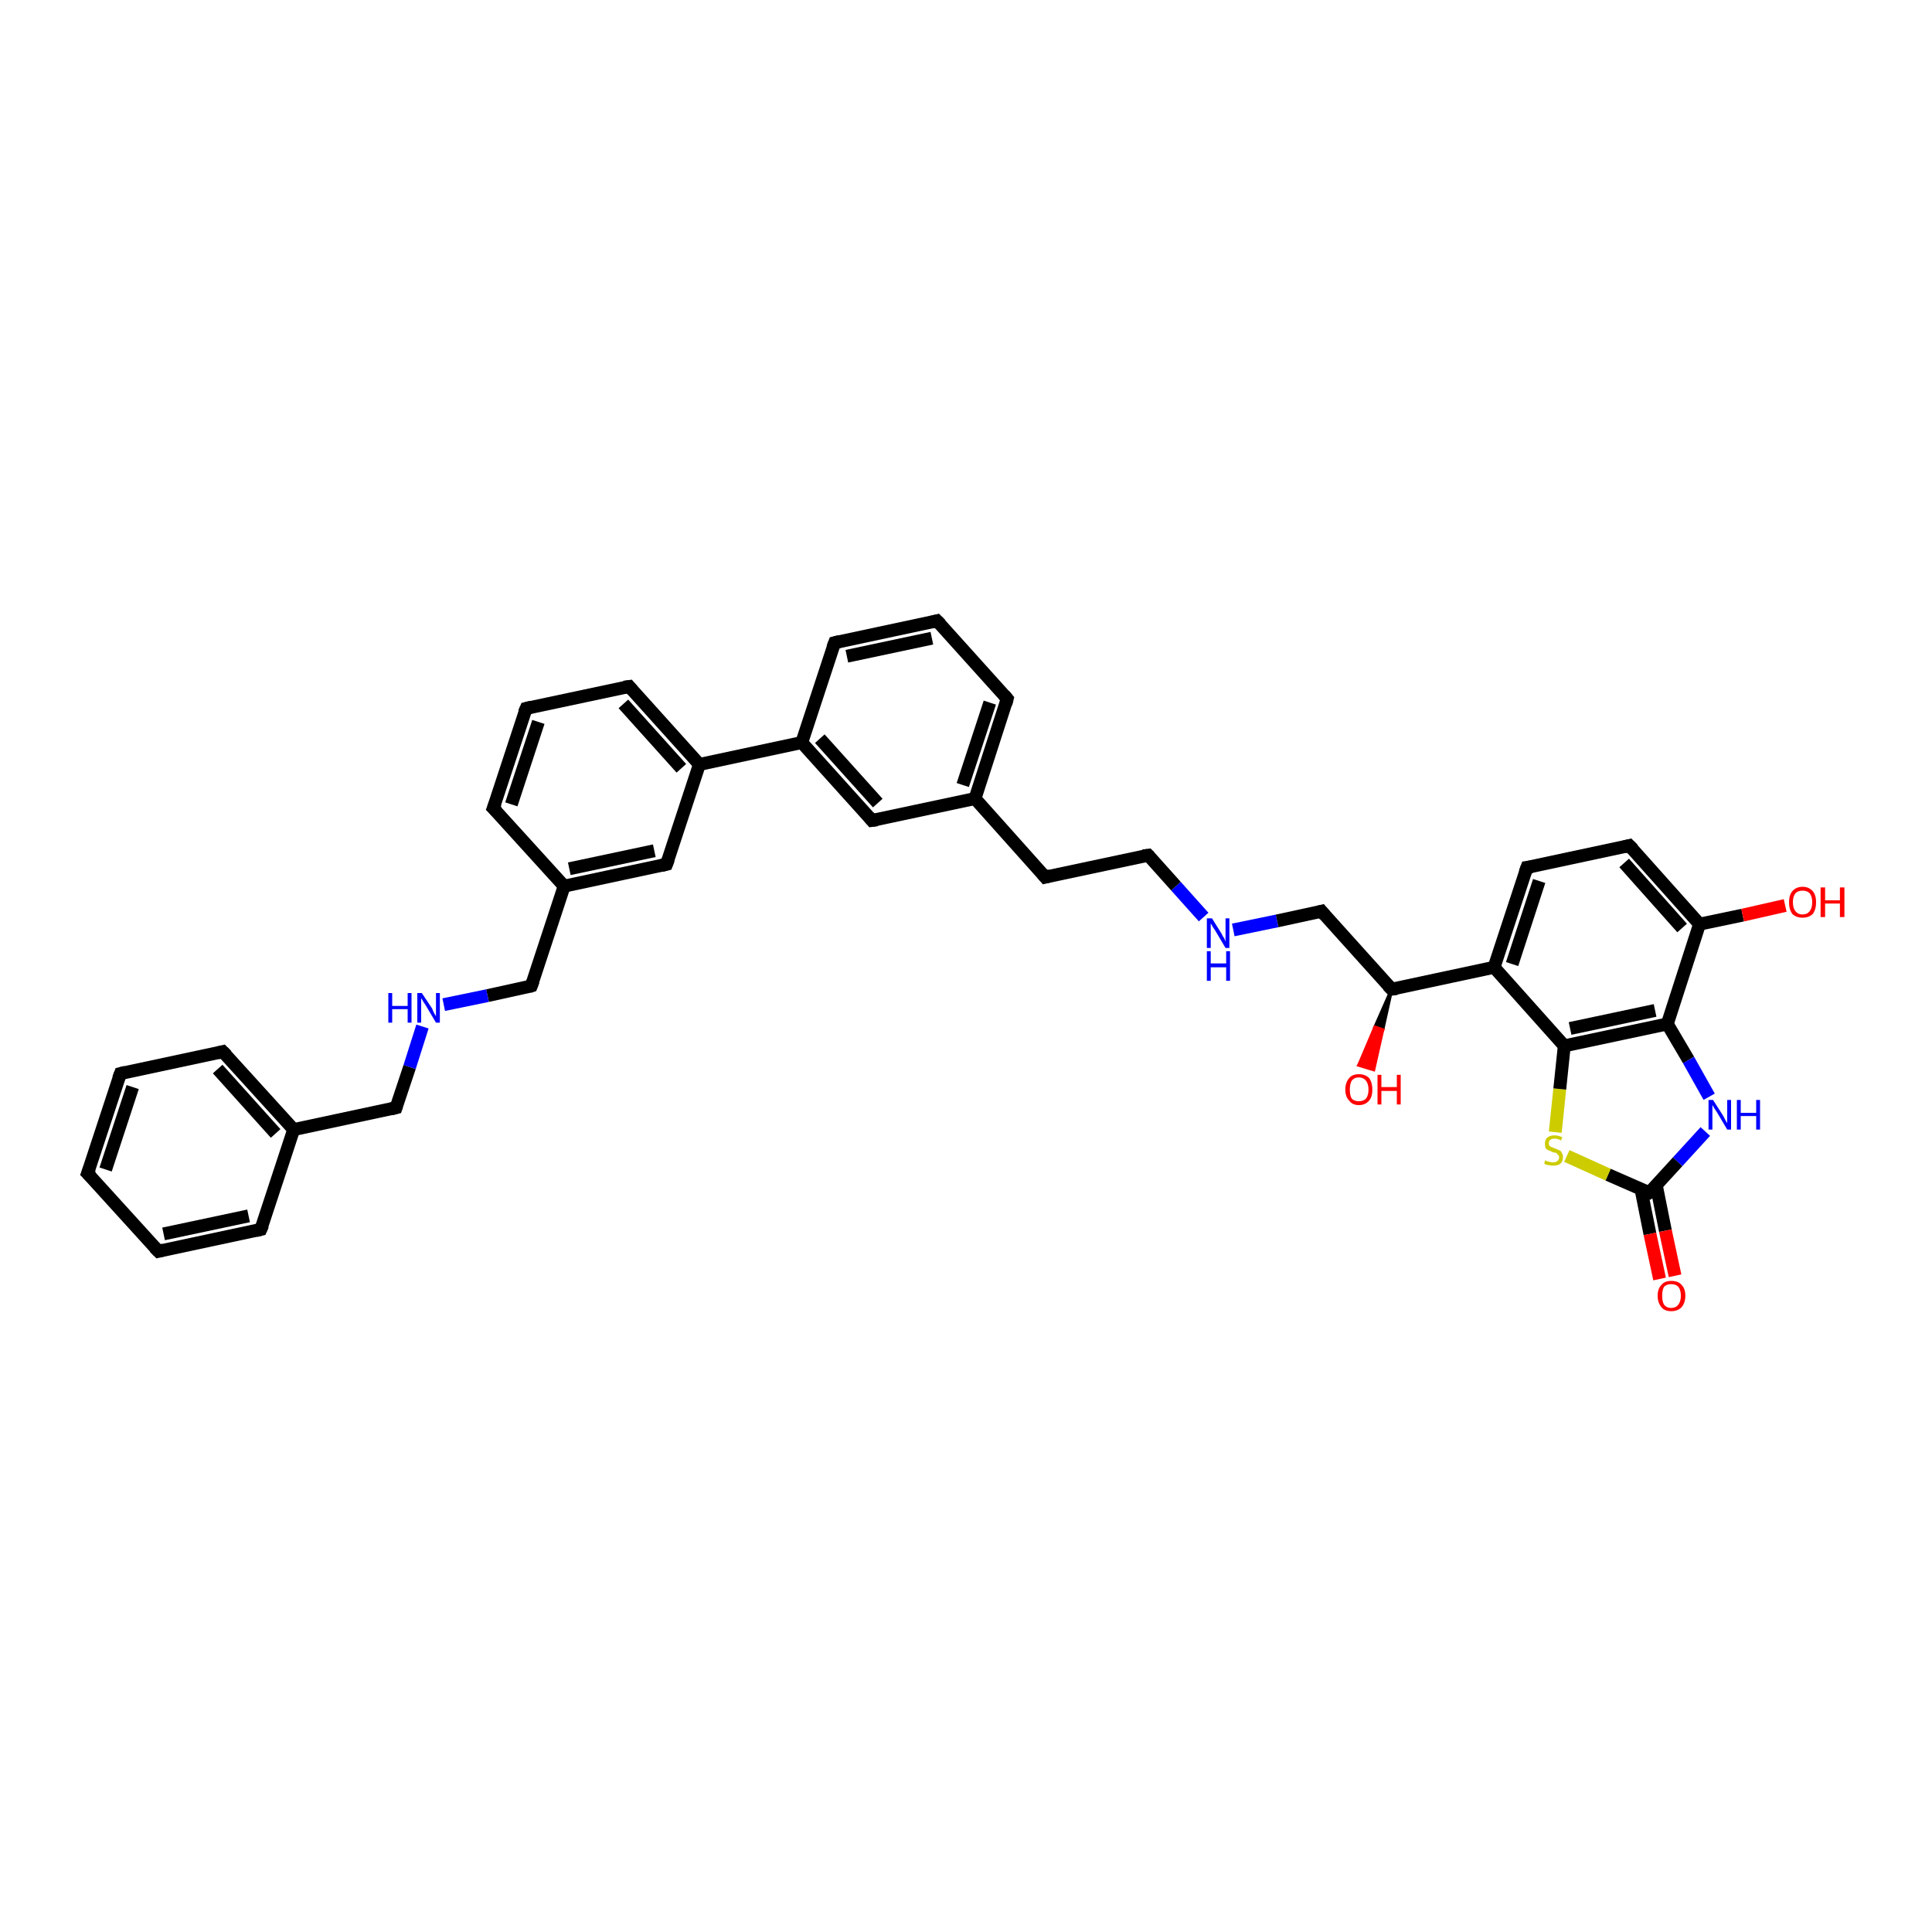<?xml version='1.0' encoding='iso-8859-1'?>
<svg version='1.1' baseProfile='full'
              xmlns='http://www.w3.org/2000/svg'
                      xmlns:rdkit='http://www.rdkit.org/xml'
                      xmlns:xlink='http://www.w3.org/1999/xlink'
                  xml:space='preserve'
width='300px' height='300px' viewBox='0 0 300 300'>
<!-- END OF HEADER -->
<rect style='opacity:1.0;fill:#FFFFFF;stroke:none' width='300.0' height='300.0' x='0.0' y='0.0'> </rect>
<path class='bond-0 atom-1 atom-0' d='M 216.1,153.6 L 214.7,159.9 L 213.5,159.5 Z' style='fill:#000000;fill-rule:evenodd;fill-opacity:1;stroke:#000000;stroke-width:0.5px;stroke-linecap:butt;stroke-linejoin:miter;stroke-opacity:1;' />
<path class='bond-0 atom-1 atom-0' d='M 214.7,159.9 L 211.0,165.4 L 213.3,166.1 Z' style='fill:#FF0000;fill-rule:evenodd;fill-opacity:1;stroke:#FF0000;stroke-width:0.5px;stroke-linecap:butt;stroke-linejoin:miter;stroke-opacity:1;' />
<path class='bond-0 atom-1 atom-0' d='M 214.7,159.9 L 213.5,159.5 L 211.0,165.4 Z' style='fill:#FF0000;fill-rule:evenodd;fill-opacity:1;stroke:#FF0000;stroke-width:0.5px;stroke-linecap:butt;stroke-linejoin:miter;stroke-opacity:1;' />
<path class='bond-1 atom-1 atom-2' d='M 216.1,153.6 L 205.2,141.5' style='fill:none;fill-rule:evenodd;stroke:#000000;stroke-width:2.0px;stroke-linecap:butt;stroke-linejoin:miter;stroke-opacity:1' />
<path class='bond-2 atom-2 atom-3' d='M 205.2,141.5 L 198.3,143.0' style='fill:none;fill-rule:evenodd;stroke:#000000;stroke-width:2.0px;stroke-linecap:butt;stroke-linejoin:miter;stroke-opacity:1' />
<path class='bond-2 atom-2 atom-3' d='M 198.3,143.0 L 191.5,144.4' style='fill:none;fill-rule:evenodd;stroke:#0000FF;stroke-width:2.0px;stroke-linecap:butt;stroke-linejoin:miter;stroke-opacity:1' />
<path class='bond-3 atom-3 atom-4' d='M 186.9,142.4 L 182.6,137.6' style='fill:none;fill-rule:evenodd;stroke:#0000FF;stroke-width:2.0px;stroke-linecap:butt;stroke-linejoin:miter;stroke-opacity:1' />
<path class='bond-3 atom-3 atom-4' d='M 182.6,137.6 L 178.3,132.8' style='fill:none;fill-rule:evenodd;stroke:#000000;stroke-width:2.0px;stroke-linecap:butt;stroke-linejoin:miter;stroke-opacity:1' />
<path class='bond-4 atom-4 atom-5' d='M 178.3,132.8 L 162.3,136.2' style='fill:none;fill-rule:evenodd;stroke:#000000;stroke-width:2.0px;stroke-linecap:butt;stroke-linejoin:miter;stroke-opacity:1' />
<path class='bond-5 atom-5 atom-6' d='M 162.3,136.2 L 151.4,124.0' style='fill:none;fill-rule:evenodd;stroke:#000000;stroke-width:2.0px;stroke-linecap:butt;stroke-linejoin:miter;stroke-opacity:1' />
<path class='bond-6 atom-6 atom-7' d='M 151.4,124.0 L 156.4,108.5' style='fill:none;fill-rule:evenodd;stroke:#000000;stroke-width:2.0px;stroke-linecap:butt;stroke-linejoin:miter;stroke-opacity:1' />
<path class='bond-6 atom-6 atom-7' d='M 149.5,121.9 L 153.7,109.1' style='fill:none;fill-rule:evenodd;stroke:#000000;stroke-width:2.0px;stroke-linecap:butt;stroke-linejoin:miter;stroke-opacity:1' />
<path class='bond-7 atom-7 atom-8' d='M 156.4,108.5 L 145.5,96.4' style='fill:none;fill-rule:evenodd;stroke:#000000;stroke-width:2.0px;stroke-linecap:butt;stroke-linejoin:miter;stroke-opacity:1' />
<path class='bond-8 atom-8 atom-9' d='M 145.5,96.4 L 129.6,99.8' style='fill:none;fill-rule:evenodd;stroke:#000000;stroke-width:2.0px;stroke-linecap:butt;stroke-linejoin:miter;stroke-opacity:1' />
<path class='bond-8 atom-8 atom-9' d='M 144.7,99.1 L 131.5,101.9' style='fill:none;fill-rule:evenodd;stroke:#000000;stroke-width:2.0px;stroke-linecap:butt;stroke-linejoin:miter;stroke-opacity:1' />
<path class='bond-9 atom-9 atom-10' d='M 129.6,99.8 L 124.5,115.3' style='fill:none;fill-rule:evenodd;stroke:#000000;stroke-width:2.0px;stroke-linecap:butt;stroke-linejoin:miter;stroke-opacity:1' />
<path class='bond-10 atom-10 atom-11' d='M 124.5,115.3 L 135.4,127.4' style='fill:none;fill-rule:evenodd;stroke:#000000;stroke-width:2.0px;stroke-linecap:butt;stroke-linejoin:miter;stroke-opacity:1' />
<path class='bond-10 atom-10 atom-11' d='M 127.3,114.7 L 136.3,124.7' style='fill:none;fill-rule:evenodd;stroke:#000000;stroke-width:2.0px;stroke-linecap:butt;stroke-linejoin:miter;stroke-opacity:1' />
<path class='bond-11 atom-10 atom-12' d='M 124.5,115.3 L 108.6,118.7' style='fill:none;fill-rule:evenodd;stroke:#000000;stroke-width:2.0px;stroke-linecap:butt;stroke-linejoin:miter;stroke-opacity:1' />
<path class='bond-12 atom-12 atom-13' d='M 108.6,118.7 L 97.7,106.6' style='fill:none;fill-rule:evenodd;stroke:#000000;stroke-width:2.0px;stroke-linecap:butt;stroke-linejoin:miter;stroke-opacity:1' />
<path class='bond-12 atom-12 atom-13' d='M 105.8,119.3 L 96.8,109.3' style='fill:none;fill-rule:evenodd;stroke:#000000;stroke-width:2.0px;stroke-linecap:butt;stroke-linejoin:miter;stroke-opacity:1' />
<path class='bond-13 atom-13 atom-14' d='M 97.7,106.6 L 81.7,110.0' style='fill:none;fill-rule:evenodd;stroke:#000000;stroke-width:2.0px;stroke-linecap:butt;stroke-linejoin:miter;stroke-opacity:1' />
<path class='bond-14 atom-14 atom-15' d='M 81.7,110.0 L 76.6,125.5' style='fill:none;fill-rule:evenodd;stroke:#000000;stroke-width:2.0px;stroke-linecap:butt;stroke-linejoin:miter;stroke-opacity:1' />
<path class='bond-14 atom-14 atom-15' d='M 83.6,112.1 L 79.4,124.9' style='fill:none;fill-rule:evenodd;stroke:#000000;stroke-width:2.0px;stroke-linecap:butt;stroke-linejoin:miter;stroke-opacity:1' />
<path class='bond-15 atom-15 atom-16' d='M 76.6,125.5 L 87.6,137.6' style='fill:none;fill-rule:evenodd;stroke:#000000;stroke-width:2.0px;stroke-linecap:butt;stroke-linejoin:miter;stroke-opacity:1' />
<path class='bond-16 atom-16 atom-17' d='M 87.6,137.6 L 82.5,153.1' style='fill:none;fill-rule:evenodd;stroke:#000000;stroke-width:2.0px;stroke-linecap:butt;stroke-linejoin:miter;stroke-opacity:1' />
<path class='bond-17 atom-17 atom-18' d='M 82.5,153.1 L 75.7,154.6' style='fill:none;fill-rule:evenodd;stroke:#000000;stroke-width:2.0px;stroke-linecap:butt;stroke-linejoin:miter;stroke-opacity:1' />
<path class='bond-17 atom-17 atom-18' d='M 75.7,154.6 L 68.9,156.0' style='fill:none;fill-rule:evenodd;stroke:#0000FF;stroke-width:2.0px;stroke-linecap:butt;stroke-linejoin:miter;stroke-opacity:1' />
<path class='bond-18 atom-18 atom-19' d='M 65.6,159.4 L 63.6,165.7' style='fill:none;fill-rule:evenodd;stroke:#0000FF;stroke-width:2.0px;stroke-linecap:butt;stroke-linejoin:miter;stroke-opacity:1' />
<path class='bond-18 atom-18 atom-19' d='M 63.6,165.7 L 61.5,172.0' style='fill:none;fill-rule:evenodd;stroke:#000000;stroke-width:2.0px;stroke-linecap:butt;stroke-linejoin:miter;stroke-opacity:1' />
<path class='bond-19 atom-19 atom-20' d='M 61.5,172.0 L 45.6,175.4' style='fill:none;fill-rule:evenodd;stroke:#000000;stroke-width:2.0px;stroke-linecap:butt;stroke-linejoin:miter;stroke-opacity:1' />
<path class='bond-20 atom-20 atom-21' d='M 45.6,175.4 L 34.6,163.3' style='fill:none;fill-rule:evenodd;stroke:#000000;stroke-width:2.0px;stroke-linecap:butt;stroke-linejoin:miter;stroke-opacity:1' />
<path class='bond-20 atom-20 atom-21' d='M 42.8,176.0 L 33.8,166.0' style='fill:none;fill-rule:evenodd;stroke:#000000;stroke-width:2.0px;stroke-linecap:butt;stroke-linejoin:miter;stroke-opacity:1' />
<path class='bond-21 atom-21 atom-22' d='M 34.6,163.3 L 18.7,166.7' style='fill:none;fill-rule:evenodd;stroke:#000000;stroke-width:2.0px;stroke-linecap:butt;stroke-linejoin:miter;stroke-opacity:1' />
<path class='bond-22 atom-22 atom-23' d='M 18.7,166.7 L 13.6,182.2' style='fill:none;fill-rule:evenodd;stroke:#000000;stroke-width:2.0px;stroke-linecap:butt;stroke-linejoin:miter;stroke-opacity:1' />
<path class='bond-22 atom-22 atom-23' d='M 20.6,168.8 L 16.4,181.6' style='fill:none;fill-rule:evenodd;stroke:#000000;stroke-width:2.0px;stroke-linecap:butt;stroke-linejoin:miter;stroke-opacity:1' />
<path class='bond-23 atom-23 atom-24' d='M 13.6,182.2 L 24.6,194.3' style='fill:none;fill-rule:evenodd;stroke:#000000;stroke-width:2.0px;stroke-linecap:butt;stroke-linejoin:miter;stroke-opacity:1' />
<path class='bond-24 atom-24 atom-25' d='M 24.6,194.3 L 40.5,190.9' style='fill:none;fill-rule:evenodd;stroke:#000000;stroke-width:2.0px;stroke-linecap:butt;stroke-linejoin:miter;stroke-opacity:1' />
<path class='bond-24 atom-24 atom-25' d='M 25.4,191.6 L 38.6,188.8' style='fill:none;fill-rule:evenodd;stroke:#000000;stroke-width:2.0px;stroke-linecap:butt;stroke-linejoin:miter;stroke-opacity:1' />
<path class='bond-25 atom-16 atom-26' d='M 87.6,137.6 L 103.5,134.2' style='fill:none;fill-rule:evenodd;stroke:#000000;stroke-width:2.0px;stroke-linecap:butt;stroke-linejoin:miter;stroke-opacity:1' />
<path class='bond-25 atom-16 atom-26' d='M 88.4,134.9 L 101.6,132.1' style='fill:none;fill-rule:evenodd;stroke:#000000;stroke-width:2.0px;stroke-linecap:butt;stroke-linejoin:miter;stroke-opacity:1' />
<path class='bond-26 atom-1 atom-27' d='M 216.1,153.6 L 232.0,150.2' style='fill:none;fill-rule:evenodd;stroke:#000000;stroke-width:2.0px;stroke-linecap:butt;stroke-linejoin:miter;stroke-opacity:1' />
<path class='bond-27 atom-27 atom-28' d='M 232.0,150.2 L 237.1,134.7' style='fill:none;fill-rule:evenodd;stroke:#000000;stroke-width:2.0px;stroke-linecap:butt;stroke-linejoin:miter;stroke-opacity:1' />
<path class='bond-27 atom-27 atom-28' d='M 234.8,149.7 L 239.0,136.8' style='fill:none;fill-rule:evenodd;stroke:#000000;stroke-width:2.0px;stroke-linecap:butt;stroke-linejoin:miter;stroke-opacity:1' />
<path class='bond-28 atom-28 atom-29' d='M 237.1,134.7 L 253.0,131.3' style='fill:none;fill-rule:evenodd;stroke:#000000;stroke-width:2.0px;stroke-linecap:butt;stroke-linejoin:miter;stroke-opacity:1' />
<path class='bond-29 atom-29 atom-30' d='M 253.0,131.3 L 263.9,143.5' style='fill:none;fill-rule:evenodd;stroke:#000000;stroke-width:2.0px;stroke-linecap:butt;stroke-linejoin:miter;stroke-opacity:1' />
<path class='bond-29 atom-29 atom-30' d='M 252.2,134.0 L 261.2,144.1' style='fill:none;fill-rule:evenodd;stroke:#000000;stroke-width:2.0px;stroke-linecap:butt;stroke-linejoin:miter;stroke-opacity:1' />
<path class='bond-30 atom-30 atom-31' d='M 263.9,143.5 L 270.6,142.1' style='fill:none;fill-rule:evenodd;stroke:#000000;stroke-width:2.0px;stroke-linecap:butt;stroke-linejoin:miter;stroke-opacity:1' />
<path class='bond-30 atom-30 atom-31' d='M 270.6,142.1 L 277.2,140.6' style='fill:none;fill-rule:evenodd;stroke:#FF0000;stroke-width:2.0px;stroke-linecap:butt;stroke-linejoin:miter;stroke-opacity:1' />
<path class='bond-31 atom-30 atom-32' d='M 263.9,143.5 L 258.9,159.0' style='fill:none;fill-rule:evenodd;stroke:#000000;stroke-width:2.0px;stroke-linecap:butt;stroke-linejoin:miter;stroke-opacity:1' />
<path class='bond-32 atom-32 atom-33' d='M 258.9,159.0 L 262.2,164.6' style='fill:none;fill-rule:evenodd;stroke:#000000;stroke-width:2.0px;stroke-linecap:butt;stroke-linejoin:miter;stroke-opacity:1' />
<path class='bond-32 atom-32 atom-33' d='M 262.2,164.6 L 265.4,170.3' style='fill:none;fill-rule:evenodd;stroke:#0000FF;stroke-width:2.0px;stroke-linecap:butt;stroke-linejoin:miter;stroke-opacity:1' />
<path class='bond-33 atom-33 atom-34' d='M 264.8,175.7 L 260.5,180.4' style='fill:none;fill-rule:evenodd;stroke:#0000FF;stroke-width:2.0px;stroke-linecap:butt;stroke-linejoin:miter;stroke-opacity:1' />
<path class='bond-33 atom-33 atom-34' d='M 260.5,180.4 L 256.1,185.2' style='fill:none;fill-rule:evenodd;stroke:#000000;stroke-width:2.0px;stroke-linecap:butt;stroke-linejoin:miter;stroke-opacity:1' />
<path class='bond-34 atom-34 atom-35' d='M 254.8,184.6 L 256.2,191.6' style='fill:none;fill-rule:evenodd;stroke:#000000;stroke-width:2.0px;stroke-linecap:butt;stroke-linejoin:miter;stroke-opacity:1' />
<path class='bond-34 atom-34 atom-35' d='M 256.2,191.6 L 257.7,198.6' style='fill:none;fill-rule:evenodd;stroke:#FF0000;stroke-width:2.0px;stroke-linecap:butt;stroke-linejoin:miter;stroke-opacity:1' />
<path class='bond-34 atom-34 atom-35' d='M 257.2,184.1 L 258.6,191.1' style='fill:none;fill-rule:evenodd;stroke:#000000;stroke-width:2.0px;stroke-linecap:butt;stroke-linejoin:miter;stroke-opacity:1' />
<path class='bond-34 atom-34 atom-35' d='M 258.6,191.1 L 260.1,198.1' style='fill:none;fill-rule:evenodd;stroke:#FF0000;stroke-width:2.0px;stroke-linecap:butt;stroke-linejoin:miter;stroke-opacity:1' />
<path class='bond-35 atom-34 atom-36' d='M 256.1,185.2 L 249.7,182.4' style='fill:none;fill-rule:evenodd;stroke:#000000;stroke-width:2.0px;stroke-linecap:butt;stroke-linejoin:miter;stroke-opacity:1' />
<path class='bond-35 atom-34 atom-36' d='M 249.7,182.4 L 243.3,179.5' style='fill:none;fill-rule:evenodd;stroke:#CCCC00;stroke-width:2.0px;stroke-linecap:butt;stroke-linejoin:miter;stroke-opacity:1' />
<path class='bond-36 atom-36 atom-37' d='M 241.5,175.8 L 242.2,169.1' style='fill:none;fill-rule:evenodd;stroke:#CCCC00;stroke-width:2.0px;stroke-linecap:butt;stroke-linejoin:miter;stroke-opacity:1' />
<path class='bond-36 atom-36 atom-37' d='M 242.2,169.1 L 242.9,162.4' style='fill:none;fill-rule:evenodd;stroke:#000000;stroke-width:2.0px;stroke-linecap:butt;stroke-linejoin:miter;stroke-opacity:1' />
<path class='bond-37 atom-11 atom-6' d='M 135.4,127.4 L 151.4,124.0' style='fill:none;fill-rule:evenodd;stroke:#000000;stroke-width:2.0px;stroke-linecap:butt;stroke-linejoin:miter;stroke-opacity:1' />
<path class='bond-38 atom-26 atom-12' d='M 103.5,134.2 L 108.6,118.7' style='fill:none;fill-rule:evenodd;stroke:#000000;stroke-width:2.0px;stroke-linecap:butt;stroke-linejoin:miter;stroke-opacity:1' />
<path class='bond-39 atom-37 atom-27' d='M 242.9,162.4 L 232.0,150.2' style='fill:none;fill-rule:evenodd;stroke:#000000;stroke-width:2.0px;stroke-linecap:butt;stroke-linejoin:miter;stroke-opacity:1' />
<path class='bond-40 atom-25 atom-20' d='M 40.5,190.9 L 45.6,175.4' style='fill:none;fill-rule:evenodd;stroke:#000000;stroke-width:2.0px;stroke-linecap:butt;stroke-linejoin:miter;stroke-opacity:1' />
<path class='bond-41 atom-37 atom-32' d='M 242.9,162.4 L 258.9,159.0' style='fill:none;fill-rule:evenodd;stroke:#000000;stroke-width:2.0px;stroke-linecap:butt;stroke-linejoin:miter;stroke-opacity:1' />
<path class='bond-41 atom-37 atom-32' d='M 243.8,159.7 L 257.0,156.9' style='fill:none;fill-rule:evenodd;stroke:#000000;stroke-width:2.0px;stroke-linecap:butt;stroke-linejoin:miter;stroke-opacity:1' />
<path d='M 215.5,153.0 L 216.1,153.6 L 216.9,153.5' style='fill:none;stroke:#000000;stroke-width:2.0px;stroke-linecap:butt;stroke-linejoin:miter;stroke-opacity:1;' />
<path d='M 205.7,142.1 L 205.2,141.5 L 204.8,141.6' style='fill:none;stroke:#000000;stroke-width:2.0px;stroke-linecap:butt;stroke-linejoin:miter;stroke-opacity:1;' />
<path d='M 178.5,133.0 L 178.3,132.8 L 177.5,132.9' style='fill:none;stroke:#000000;stroke-width:2.0px;stroke-linecap:butt;stroke-linejoin:miter;stroke-opacity:1;' />
<path d='M 163.1,136.0 L 162.3,136.2 L 161.8,135.6' style='fill:none;stroke:#000000;stroke-width:2.0px;stroke-linecap:butt;stroke-linejoin:miter;stroke-opacity:1;' />
<path d='M 156.2,109.3 L 156.4,108.5 L 155.9,107.9' style='fill:none;stroke:#000000;stroke-width:2.0px;stroke-linecap:butt;stroke-linejoin:miter;stroke-opacity:1;' />
<path d='M 146.1,97.0 L 145.5,96.4 L 144.7,96.6' style='fill:none;stroke:#000000;stroke-width:2.0px;stroke-linecap:butt;stroke-linejoin:miter;stroke-opacity:1;' />
<path d='M 130.4,99.6 L 129.6,99.8 L 129.3,100.6' style='fill:none;stroke:#000000;stroke-width:2.0px;stroke-linecap:butt;stroke-linejoin:miter;stroke-opacity:1;' />
<path d='M 134.9,126.8 L 135.4,127.4 L 136.2,127.3' style='fill:none;stroke:#000000;stroke-width:2.0px;stroke-linecap:butt;stroke-linejoin:miter;stroke-opacity:1;' />
<path d='M 98.2,107.2 L 97.7,106.6 L 96.9,106.7' style='fill:none;stroke:#000000;stroke-width:2.0px;stroke-linecap:butt;stroke-linejoin:miter;stroke-opacity:1;' />
<path d='M 82.5,109.8 L 81.7,110.0 L 81.4,110.7' style='fill:none;stroke:#000000;stroke-width:2.0px;stroke-linecap:butt;stroke-linejoin:miter;stroke-opacity:1;' />
<path d='M 76.9,124.7 L 76.6,125.5 L 77.2,126.1' style='fill:none;stroke:#000000;stroke-width:2.0px;stroke-linecap:butt;stroke-linejoin:miter;stroke-opacity:1;' />
<path d='M 82.8,152.3 L 82.5,153.1 L 82.2,153.2' style='fill:none;stroke:#000000;stroke-width:2.0px;stroke-linecap:butt;stroke-linejoin:miter;stroke-opacity:1;' />
<path d='M 61.6,171.7 L 61.5,172.0 L 60.7,172.2' style='fill:none;stroke:#000000;stroke-width:2.0px;stroke-linecap:butt;stroke-linejoin:miter;stroke-opacity:1;' />
<path d='M 35.2,163.9 L 34.6,163.3 L 33.8,163.5' style='fill:none;stroke:#000000;stroke-width:2.0px;stroke-linecap:butt;stroke-linejoin:miter;stroke-opacity:1;' />
<path d='M 19.5,166.5 L 18.7,166.7 L 18.4,167.5' style='fill:none;stroke:#000000;stroke-width:2.0px;stroke-linecap:butt;stroke-linejoin:miter;stroke-opacity:1;' />
<path d='M 13.9,181.4 L 13.6,182.2 L 14.2,182.8' style='fill:none;stroke:#000000;stroke-width:2.0px;stroke-linecap:butt;stroke-linejoin:miter;stroke-opacity:1;' />
<path d='M 24.0,193.7 L 24.6,194.3 L 25.4,194.1' style='fill:none;stroke:#000000;stroke-width:2.0px;stroke-linecap:butt;stroke-linejoin:miter;stroke-opacity:1;' />
<path d='M 39.7,191.1 L 40.5,190.9 L 40.8,190.2' style='fill:none;stroke:#000000;stroke-width:2.0px;stroke-linecap:butt;stroke-linejoin:miter;stroke-opacity:1;' />
<path d='M 102.7,134.4 L 103.5,134.2 L 103.8,133.4' style='fill:none;stroke:#000000;stroke-width:2.0px;stroke-linecap:butt;stroke-linejoin:miter;stroke-opacity:1;' />
<path d='M 236.8,135.5 L 237.1,134.7 L 237.9,134.6' style='fill:none;stroke:#000000;stroke-width:2.0px;stroke-linecap:butt;stroke-linejoin:miter;stroke-opacity:1;' />
<path d='M 252.2,131.5 L 253.0,131.3 L 253.6,131.9' style='fill:none;stroke:#000000;stroke-width:2.0px;stroke-linecap:butt;stroke-linejoin:miter;stroke-opacity:1;' />
<path d='M 256.4,185.0 L 256.1,185.2 L 255.8,185.1' style='fill:none;stroke:#000000;stroke-width:2.0px;stroke-linecap:butt;stroke-linejoin:miter;stroke-opacity:1;' />
<path class='atom-0' d='M 208.9 169.2
Q 208.9 168.1, 209.5 167.4
Q 210.0 166.8, 211.0 166.8
Q 212.0 166.8, 212.6 167.4
Q 213.1 168.1, 213.1 169.2
Q 213.1 170.3, 212.6 170.9
Q 212.0 171.6, 211.0 171.6
Q 210.0 171.6, 209.5 170.9
Q 208.9 170.3, 208.9 169.2
M 211.0 171.0
Q 211.7 171.0, 212.1 170.6
Q 212.5 170.1, 212.5 169.2
Q 212.5 168.3, 212.1 167.8
Q 211.7 167.3, 211.0 167.3
Q 210.3 167.3, 209.9 167.8
Q 209.6 168.3, 209.6 169.2
Q 209.6 170.1, 209.9 170.6
Q 210.3 171.0, 211.0 171.0
' fill='#FF0000'/>
<path class='atom-0' d='M 213.9 166.9
L 214.5 166.9
L 214.5 168.8
L 216.9 168.8
L 216.9 166.9
L 217.5 166.9
L 217.5 171.5
L 216.9 171.5
L 216.9 169.4
L 214.5 169.4
L 214.5 171.5
L 213.9 171.5
L 213.9 166.9
' fill='#FF0000'/>
<path class='atom-3' d='M 188.2 142.6
L 189.7 145.0
Q 189.8 145.3, 190.1 145.7
Q 190.3 146.2, 190.3 146.2
L 190.3 142.6
L 190.9 142.6
L 190.9 147.2
L 190.3 147.2
L 188.7 144.5
Q 188.5 144.2, 188.3 143.9
Q 188.1 143.5, 188.0 143.4
L 188.0 147.2
L 187.4 147.2
L 187.4 142.6
L 188.2 142.6
' fill='#0000FF'/>
<path class='atom-3' d='M 187.4 147.7
L 188.0 147.7
L 188.0 149.6
L 190.4 149.6
L 190.4 147.7
L 191.0 147.7
L 191.0 152.3
L 190.4 152.3
L 190.4 150.2
L 188.0 150.2
L 188.0 152.3
L 187.4 152.3
L 187.4 147.7
' fill='#0000FF'/>
<path class='atom-18' d='M 60.3 154.2
L 60.9 154.2
L 60.9 156.2
L 63.3 156.2
L 63.3 154.2
L 63.9 154.2
L 63.9 158.8
L 63.3 158.8
L 63.3 156.7
L 60.9 156.7
L 60.9 158.8
L 60.3 158.8
L 60.3 154.2
' fill='#0000FF'/>
<path class='atom-18' d='M 65.5 154.2
L 67.1 156.6
Q 67.2 156.9, 67.4 157.3
Q 67.7 157.8, 67.7 157.8
L 67.7 154.2
L 68.3 154.2
L 68.3 158.8
L 67.7 158.8
L 66.1 156.1
Q 65.9 155.8, 65.7 155.5
Q 65.5 155.1, 65.4 155.0
L 65.4 158.8
L 64.8 158.8
L 64.8 154.2
L 65.5 154.2
' fill='#0000FF'/>
<path class='atom-31' d='M 277.8 140.1
Q 277.8 139.0, 278.3 138.4
Q 278.9 137.7, 279.9 137.7
Q 280.9 137.7, 281.5 138.4
Q 282.0 139.0, 282.0 140.1
Q 282.0 141.2, 281.5 141.9
Q 280.9 142.5, 279.9 142.5
Q 278.9 142.5, 278.3 141.9
Q 277.8 141.2, 277.8 140.1
M 279.9 142.0
Q 280.6 142.0, 281.0 141.5
Q 281.4 141.0, 281.4 140.1
Q 281.4 139.2, 281.0 138.7
Q 280.6 138.3, 279.9 138.3
Q 279.2 138.3, 278.8 138.7
Q 278.4 139.2, 278.4 140.1
Q 278.4 141.0, 278.8 141.5
Q 279.2 142.0, 279.9 142.0
' fill='#FF0000'/>
<path class='atom-31' d='M 282.7 137.8
L 283.4 137.8
L 283.4 139.8
L 285.7 139.8
L 285.7 137.8
L 286.4 137.8
L 286.4 142.4
L 285.7 142.4
L 285.7 140.3
L 283.4 140.3
L 283.4 142.4
L 282.7 142.4
L 282.7 137.8
' fill='#FF0000'/>
<path class='atom-33' d='M 266.0 170.8
L 267.6 173.3
Q 267.7 173.5, 267.9 173.9
Q 268.2 174.4, 268.2 174.4
L 268.2 170.8
L 268.8 170.8
L 268.8 175.4
L 268.2 175.4
L 266.6 172.7
Q 266.4 172.4, 266.2 172.1
Q 266.0 171.7, 265.9 171.6
L 265.9 175.4
L 265.3 175.4
L 265.3 170.8
L 266.0 170.8
' fill='#0000FF'/>
<path class='atom-33' d='M 269.7 170.8
L 270.3 170.8
L 270.3 172.8
L 272.7 172.8
L 272.7 170.8
L 273.3 170.8
L 273.3 175.4
L 272.7 175.4
L 272.7 173.3
L 270.3 173.3
L 270.3 175.4
L 269.7 175.4
L 269.7 170.8
' fill='#0000FF'/>
<path class='atom-35' d='M 257.4 201.2
Q 257.4 200.1, 258.0 199.5
Q 258.5 198.9, 259.5 198.9
Q 260.6 198.9, 261.1 199.5
Q 261.7 200.1, 261.7 201.2
Q 261.7 202.3, 261.1 203.0
Q 260.5 203.6, 259.5 203.6
Q 258.5 203.6, 258.0 203.0
Q 257.4 202.3, 257.4 201.2
M 259.5 203.1
Q 260.2 203.1, 260.6 202.6
Q 261.0 202.1, 261.0 201.2
Q 261.0 200.3, 260.6 199.8
Q 260.2 199.4, 259.5 199.4
Q 258.8 199.4, 258.4 199.8
Q 258.1 200.3, 258.1 201.2
Q 258.1 202.1, 258.4 202.6
Q 258.8 203.1, 259.5 203.1
' fill='#FF0000'/>
<path class='atom-36' d='M 239.9 180.2
Q 240.0 180.2, 240.2 180.3
Q 240.4 180.4, 240.6 180.4
Q 240.9 180.5, 241.1 180.5
Q 241.6 180.5, 241.8 180.3
Q 242.1 180.1, 242.1 179.7
Q 242.1 179.4, 241.9 179.3
Q 241.8 179.1, 241.6 179.0
Q 241.4 179.0, 241.1 178.9
Q 240.7 178.7, 240.4 178.6
Q 240.2 178.5, 240.0 178.3
Q 239.9 178.0, 239.9 177.6
Q 239.9 177.0, 240.2 176.7
Q 240.6 176.3, 241.4 176.3
Q 242.0 176.3, 242.6 176.6
L 242.4 177.1
Q 241.9 176.8, 241.4 176.8
Q 241.0 176.8, 240.7 177.0
Q 240.5 177.2, 240.5 177.5
Q 240.5 177.8, 240.6 177.9
Q 240.8 178.1, 240.9 178.1
Q 241.1 178.2, 241.4 178.3
Q 241.9 178.5, 242.1 178.6
Q 242.4 178.7, 242.5 179.0
Q 242.7 179.3, 242.7 179.7
Q 242.7 180.3, 242.3 180.7
Q 241.9 181.0, 241.2 181.0
Q 240.7 181.0, 240.4 180.9
Q 240.1 180.9, 239.8 180.7
L 239.9 180.2
' fill='#CCCC00'/>
</svg>
